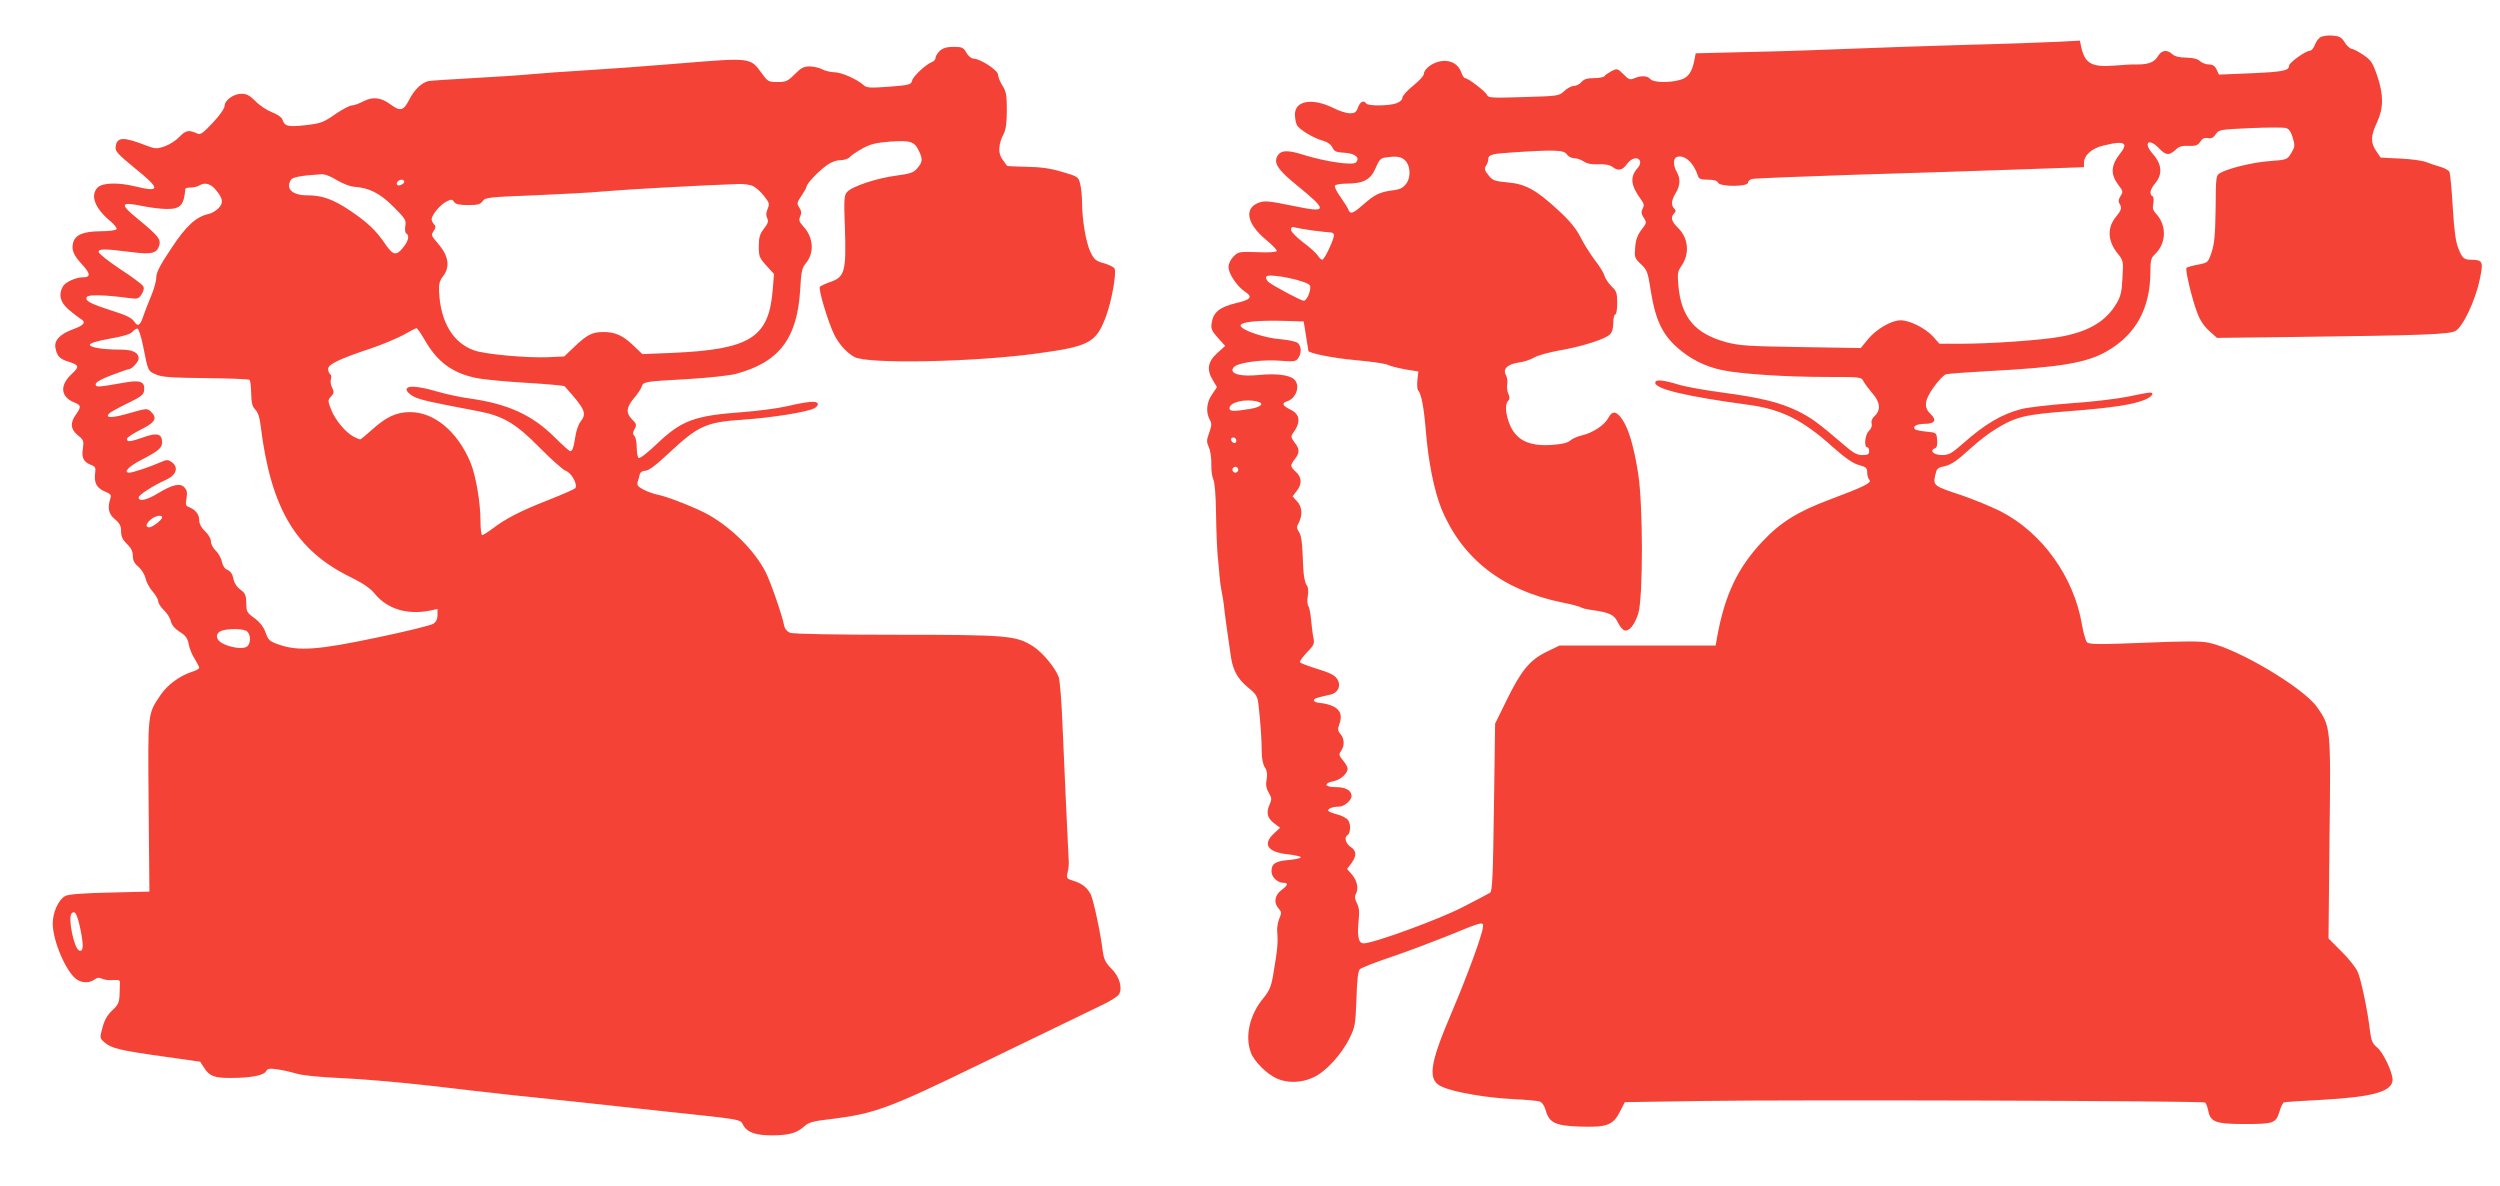 <?xml version="1.0" standalone="no"?>
<!DOCTYPE svg PUBLIC "-//W3C//DTD SVG 20010904//EN"
 "http://www.w3.org/TR/2001/REC-SVG-20010904/DTD/svg10.dtd">
<svg version="1.0" xmlns="http://www.w3.org/2000/svg"
 width="1280pt" height="607pt" viewBox="0 0 1280 607"
 preserveAspectRatio="xMidYMid meet">
<g transform="translate(0,607) scale(0.1,-0.1)"
fill="#f44336" stroke="none">
<path d="M11878 5878 c-9 -7 -22 -25 -27 -40 -6 -16 -17 -28 -25 -28 -21 0
-106 -61 -106 -76 0 -26 -32 -32 -192 -39 l-167 -7 -12 26 c-9 19 -20 26 -40
26 -15 0 -35 8 -45 17 -11 11 -34 17 -69 18 -36 0 -60 6 -73 18 -28 25 -55 21
-75 -13 -18 -30 -50 -41 -112 -40 -16 1 -66 -2 -111 -6 -116 -9 -150 11 -169
99 l-6 29 -112 -6 c-62 -3 -278 -11 -482 -16 -203 -6 -469 -15 -590 -20 -121
-5 -347 -13 -502 -16 l-281 -7 -7 -36 c-12 -61 -32 -89 -73 -100 -56 -16 -137
-14 -152 4 -15 18 -49 19 -83 4 -21 -9 -28 -7 -55 21 -30 30 -32 30 -61 16
-16 -9 -33 -20 -36 -26 -3 -5 -27 -10 -53 -10 -35 0 -52 -5 -65 -20 -9 -11
-27 -20 -39 -20 -12 0 -34 -12 -49 -26 -26 -25 -30 -26 -208 -31 -161 -5 -181
-4 -187 10 -6 17 -97 87 -113 87 -5 0 -14 13 -19 29 -15 43 -54 65 -103 58
-43 -6 -89 -40 -89 -66 0 -9 -25 -36 -55 -60 -30 -24 -55 -52 -55 -62 0 -10
-12 -21 -31 -28 -40 -14 -146 -14 -154 -1 -12 19 -31 10 -42 -20 -9 -25 -17
-30 -42 -30 -18 0 -54 12 -82 26 -108 54 -199 40 -199 -32 0 -19 5 -44 10 -54
13 -24 86 -68 135 -81 22 -6 40 -19 47 -34 9 -20 19 -25 61 -27 55 -3 83 -26
59 -50 -16 -16 -154 4 -264 38 -87 28 -121 26 -139 -7 -18 -35 6 -71 99 -146
162 -132 161 -144 -13 -108 -136 28 -154 29 -188 14 -68 -31 -49 -108 43 -185
33 -27 58 -53 57 -59 -2 -6 -41 -9 -100 -6 -92 3 -97 2 -121 -22 -16 -16 -26
-37 -26 -55 0 -33 44 -99 84 -125 42 -28 31 -41 -46 -59 -83 -20 -116 -47
-124 -100 -5 -31 -1 -41 31 -77 l38 -42 -42 -38 c-48 -44 -54 -85 -20 -140
l20 -33 -25 -37 c-29 -41 -33 -92 -12 -130 11 -19 10 -30 -3 -67 -14 -38 -14
-47 -1 -76 8 -18 13 -57 12 -87 -1 -29 4 -63 10 -75 7 -13 13 -79 14 -171 1
-82 5 -179 8 -215 4 -36 8 -85 10 -110 2 -25 7 -61 11 -80 4 -19 9 -48 11 -65
1 -16 7 -64 13 -105 6 -41 15 -104 20 -140 10 -86 33 -132 91 -180 44 -36 49
-45 54 -93 10 -88 16 -179 16 -236 0 -33 6 -63 15 -78 12 -18 15 -36 10 -63
-5 -29 -2 -47 11 -69 15 -25 16 -34 6 -56 -20 -44 -15 -72 20 -99 l32 -24 -32
-30 c-59 -55 -32 -95 72 -106 36 -4 66 -11 66 -15 0 -5 -27 -11 -60 -14 -71
-6 -90 -19 -90 -58 0 -30 31 -59 62 -59 26 0 22 -13 -12 -38 -34 -26 -40 -65
-13 -94 15 -17 15 -23 3 -51 -7 -18 -12 -45 -11 -62 5 -63 3 -89 -21 -230 -10
-57 -19 -78 -50 -116 -69 -83 -95 -193 -64 -277 15 -44 81 -110 131 -133 56
-26 129 -24 190 5 62 28 144 117 185 201 28 56 30 70 35 199 3 101 8 144 18
154 8 7 80 36 159 62 80 27 212 77 294 110 171 70 180 73 177 45 -3 -40 -82
-255 -161 -440 -116 -272 -125 -348 -45 -381 63 -27 222 -54 353 -61 69 -3
134 -9 144 -13 12 -4 24 -23 30 -45 18 -64 50 -79 174 -83 139 -5 171 7 206
76 l25 49 398 6 c466 7 2559 1 2573 -8 5 -3 12 -22 16 -41 11 -59 38 -69 189
-69 148 0 158 4 177 67 6 22 17 42 22 44 6 2 94 8 196 13 265 15 360 43 360
104 -1 40 -49 140 -79 164 -23 19 -30 33 -36 80 -12 106 -46 268 -64 308 -10
22 -47 69 -84 105 l-65 65 5 510 c7 573 7 574 -64 675 -69 98 -402 297 -553
329 -41 9 -121 9 -333 0 -232 -9 -281 -9 -292 3 -6 7 -18 47 -25 88 -41 246
-204 473 -417 582 -48 24 -138 61 -199 82 -143 47 -147 50 -136 101 7 34 12
40 40 46 41 8 68 26 148 99 36 33 92 76 125 95 101 62 149 73 375 90 217 17
326 33 387 59 36 15 50 36 24 36 -8 0 -58 -9 -113 -21 -54 -11 -186 -27 -294
-34 -107 -8 -221 -21 -253 -30 -99 -26 -184 -76 -298 -177 -57 -50 -71 -58
-106 -58 -42 0 -66 23 -37 34 11 4 14 17 12 43 -3 38 -3 38 -55 43 -28 3 -55
8 -58 12 -15 15 9 28 50 28 52 0 63 19 29 51 -36 34 -31 71 19 140 23 32 51
61 62 63 11 3 108 10 215 16 366 19 504 42 606 101 150 85 224 221 224 409 0
55 4 70 21 86 61 56 65 149 7 211 -15 16 -18 29 -13 51 3 18 2 33 -4 37 -18
10 -13 35 14 67 38 45 34 97 -11 148 -53 59 -24 87 31 30 34 -36 51 -37 83 -8
18 18 34 23 68 21 36 -1 47 3 59 21 11 17 22 22 39 19 18 -4 29 2 40 19 16 24
21 25 176 32 87 4 170 4 183 1 17 -5 26 -18 36 -50 12 -41 11 -47 -8 -79 -21
-34 -22 -34 -113 -41 -88 -7 -211 -37 -253 -62 -19 -11 -20 -23 -21 -180 -2
-134 -6 -179 -20 -223 -19 -55 -19 -55 -71 -65 -28 -5 -54 -13 -58 -16 -8 -9
27 -157 55 -231 13 -36 35 -69 61 -92 l40 -36 417 5 c637 8 769 13 803 30 38
20 102 153 125 263 20 93 16 101 -41 102 -40 0 -48 7 -69 60 -13 32 -21 93
-28 210 -5 91 -13 172 -17 180 -4 8 -25 20 -47 26 -21 6 -52 16 -69 23 -16 8
-76 16 -133 19 l-103 5 -25 37 c-27 41 -26 75 7 145 33 71 33 139 2 232 -25
73 -33 85 -73 112 -25 17 -52 31 -60 31 -8 1 -24 15 -35 33 -17 27 -27 32 -65
35 -26 2 -52 -3 -62 -10z m-1002 -549 c3 -6 -3 -23 -15 -37 -54 -68 -58 -111
-14 -170 23 -30 24 -35 10 -56 -10 -15 -12 -28 -6 -37 14 -22 11 -35 -15 -66
-48 -57 -46 -125 5 -189 31 -38 31 -41 26 -126 -3 -70 -9 -96 -30 -131 -54
-92 -143 -145 -287 -171 -98 -18 -357 -36 -512 -36 l-108 0 -32 36 c-39 43
-119 84 -167 84 -47 0 -125 -45 -168 -98 l-36 -44 -306 5 c-269 4 -315 7 -383
25 -161 44 -231 128 -245 293 -5 57 -3 71 15 96 45 63 37 145 -18 198 -32 31
-38 53 -18 73 9 9 9 15 0 24 -17 17 -15 43 8 80 23 39 25 73 5 108 -19 33 -19
69 0 76 39 15 88 -30 109 -98 4 -14 16 -18 51 -18 31 0 47 -5 51 -15 9 -22
154 -22 154 0 0 8 10 17 23 19 12 3 243 12 512 21 270 8 646 20 838 27 l347
12 0 22 c0 39 40 75 100 89 70 17 97 18 106 4z m-2854 -49 c7 -11 24 -20 38
-20 14 0 36 -8 49 -17 17 -11 41 -16 75 -14 33 1 58 -3 71 -13 30 -23 51 -19
75 14 23 32 57 40 67 15 3 -9 -2 -24 -11 -34 -42 -46 -38 -89 17 -164 15 -20
16 -30 7 -46 -8 -16 -7 -26 6 -46 16 -24 15 -27 -12 -62 -20 -26 -29 -51 -32
-90 -4 -50 -3 -55 30 -86 32 -30 35 -40 51 -142 23 -142 58 -216 133 -283 67
-60 144 -99 232 -117 94 -20 326 -35 534 -35 174 0 178 0 189 -22 7 -13 27
-40 45 -61 40 -44 45 -86 13 -116 -14 -13 -20 -27 -16 -40 3 -12 -3 -27 -14
-37 -20 -18 -27 -84 -9 -84 6 0 10 -9 10 -20 0 -16 -7 -20 -34 -20 -28 0 -48
11 -96 53 -133 114 -168 139 -237 173 -91 44 -189 68 -383 94 -85 11 -184 29
-220 39 -88 27 -125 30 -125 11 0 -32 161 -70 480 -113 167 -23 276 -78 428
-215 67 -59 104 -85 135 -93 36 -10 42 -15 42 -38 0 -15 5 -32 12 -39 13 -13
-33 -36 -199 -98 -167 -62 -257 -118 -348 -215 -128 -135 -194 -275 -233 -489
l-8 -45 -399 0 -400 0 -68 -33 c-85 -42 -129 -95 -205 -251 l-57 -116 -6 -428
c-5 -355 -8 -430 -20 -438 -8 -5 -71 -38 -141 -74 -120 -62 -456 -185 -506
-185 -26 0 -34 34 -26 113 5 48 3 71 -9 93 -10 20 -12 35 -6 45 16 26 9 67
-17 99 l-27 31 22 29 c28 38 27 64 -4 84 -25 16 -34 50 -16 60 16 10 18 55 4
76 -8 11 -34 25 -59 31 -24 6 -44 15 -44 19 0 11 26 20 56 20 26 0 64 32 64
54 0 29 -30 46 -82 46 -58 0 -63 20 -7 31 34 7 69 40 69 64 0 8 -11 26 -24 42
-21 25 -22 31 -10 48 19 26 18 64 -3 87 -14 16 -15 24 -5 52 23 63 -12 98
-108 108 -14 2 -24 7 -23 13 2 9 11 12 86 29 39 9 55 47 33 80 -12 19 -38 32
-101 51 -46 14 -87 30 -89 34 -3 5 13 27 35 50 36 37 40 45 34 74 -4 18 -9 59
-12 92 -3 33 -9 65 -14 71 -5 7 -7 30 -3 53 4 28 2 46 -7 57 -7 9 -14 44 -16
78 -6 150 -9 172 -23 193 -12 19 -12 26 0 47 20 39 17 83 -10 110 l-22 25 21
27 c28 35 27 70 -4 98 -30 28 -30 34 -5 66 25 32 25 51 -2 85 -17 22 -19 31
-10 44 44 60 40 100 -13 125 -39 19 -44 32 -16 41 48 15 70 80 38 112 -23 23
-93 32 -181 23 -84 -8 -136 2 -136 26 0 7 8 17 18 22 36 19 150 32 227 25 69
-5 80 -4 91 12 18 24 18 60 0 78 -9 8 -45 16 -88 20 -83 6 -201 46 -206 69 -4
20 87 29 228 25 l95 -3 12 -75 c6 -41 12 -75 12 -76 5 -12 129 -37 243 -47 79
-7 153 -18 164 -24 11 -6 51 -16 88 -23 l68 -11 -5 -44 c-2 -23 -1 -46 3 -51
17 -19 30 -85 40 -206 13 -162 43 -311 81 -404 107 -256 314 -416 619 -478 47
-9 90 -21 95 -25 6 -4 33 -11 60 -14 86 -12 110 -24 128 -62 9 -19 24 -37 32
-41 25 -9 54 26 73 86 25 82 25 557 -1 719 -21 133 -48 226 -80 273 -30 45
-52 48 -72 10 -19 -37 -79 -77 -135 -90 -23 -5 -50 -17 -61 -27 -13 -12 -42
-18 -94 -22 -122 -8 -188 27 -220 117 -18 52 -19 93 -3 109 8 8 9 18 1 35 -6
13 -9 35 -6 49 3 14 0 36 -7 48 -17 31 9 56 67 64 25 3 60 15 77 25 17 11 76
27 131 37 112 19 229 56 257 81 12 11 18 30 18 60 0 23 5 43 10 43 6 0 10 26
10 58 0 51 -3 62 -29 86 -16 16 -32 40 -36 54 -3 14 -26 50 -50 81 -23 31 -57
84 -73 117 -22 43 -54 83 -111 135 -115 107 -170 137 -261 145 -67 6 -78 10
-99 37 -20 24 -22 33 -13 48 7 10 12 25 12 33 0 24 17 29 129 36 212 14 259
12 273 -10z m-835 -25 c33 -23 40 -87 14 -124 -17 -23 -31 -31 -74 -36 -64 -9
-89 -21 -149 -74 -51 -45 -65 -50 -75 -23 -3 9 -22 38 -40 64 -19 26 -32 52
-28 58 3 5 31 10 61 10 84 0 122 20 147 79 16 39 26 51 46 54 54 8 77 7 98 -8z
m-467 -365 c41 -5 83 -10 93 -10 9 0 17 -6 17 -14 0 -22 -49 -126 -60 -126 -5
0 -16 10 -24 23 -9 12 -42 43 -75 67 -34 26 -60 53 -61 63 0 13 5 17 18 13 10
-3 51 -10 92 -16z m-12 -284 c5 -24 -17 -76 -33 -76 -12 0 -147 71 -179 95
-10 8 -16 20 -13 28 8 22 221 -22 225 -47z m-270 -592 c38 -10 19 -28 -39 -38
-84 -13 -104 -13 -104 4 0 31 82 50 143 34z m-108 -200 c0 -9 -5 -14 -12 -12
-18 6 -21 28 -4 28 9 0 16 -7 16 -16z m10 -149 c0 -8 -7 -15 -15 -15 -8 0 -15
7 -15 15 0 8 7 15 15 15 8 0 15 -7 15 -15z"/>
<path d="M4812 5810 c-12 -12 -22 -27 -22 -36 0 -8 -8 -18 -17 -21 -32 -12
-98 -73 -103 -96 -5 -20 -14 -23 -118 -31 -97 -7 -115 -6 -130 8 -35 31 -114
66 -150 66 -20 1 -48 7 -62 15 -14 8 -42 14 -63 15 -32 0 -45 -7 -78 -40 -36
-36 -45 -40 -88 -40 -47 0 -50 2 -84 49 -55 76 -56 76 -408 47 -167 -14 -387
-30 -489 -36 -102 -6 -228 -15 -280 -20 -52 -5 -187 -14 -300 -20 -113 -6
-214 -13 -226 -15 -35 -8 -73 -44 -99 -96 -29 -56 -45 -61 -95 -24 -50 37 -92
41 -140 16 -22 -12 -49 -21 -59 -21 -10 0 -49 -20 -85 -45 -60 -42 -74 -47
-152 -56 -91 -10 -107 -6 -119 31 -3 9 -27 26 -52 35 -26 10 -64 35 -85 57
-29 29 -45 38 -71 38 -41 0 -87 -33 -87 -63 -1 -13 -26 -49 -61 -86 -56 -59
-63 -63 -85 -52 -39 17 -54 13 -88 -22 -17 -18 -51 -39 -75 -47 -39 -13 -48
-12 -90 4 -121 47 -153 46 -159 -7 -3 -21 12 -37 97 -107 133 -107 134 -126 6
-95 -90 22 -170 20 -195 -5 -40 -40 -14 -108 68 -175 18 -15 31 -32 29 -38 -2
-6 -37 -11 -83 -11 -89 -1 -129 -18 -140 -60 -9 -36 3 -64 48 -112 42 -46 43
-64 2 -64 -37 0 -91 -25 -103 -48 -22 -41 -13 -78 28 -115 22 -19 49 -40 60
-47 34 -18 24 -34 -30 -54 -71 -25 -103 -58 -95 -98 8 -41 21 -55 64 -69 58
-18 60 -26 20 -63 -63 -58 -59 -117 11 -146 37 -15 38 -22 10 -62 -31 -43 -28
-76 10 -107 30 -24 31 -30 25 -69 -7 -47 4 -68 44 -83 20 -8 23 -15 19 -42 -7
-47 8 -76 49 -93 31 -13 35 -18 29 -37 -16 -47 -9 -80 24 -106 24 -20 31 -34
31 -62 0 -26 8 -43 30 -64 21 -20 30 -38 30 -61 0 -23 8 -39 29 -56 16 -14 32
-40 36 -59 4 -19 20 -49 36 -67 16 -18 29 -41 29 -50 0 -10 13 -31 30 -47 16
-15 32 -41 35 -57 5 -19 20 -37 45 -53 31 -19 40 -33 46 -62 3 -21 17 -55 30
-75 13 -21 24 -42 24 -47 0 -5 -17 -15 -38 -21 -62 -20 -125 -67 -159 -117
-68 -102 -66 -81 -62 -568 l4 -440 -205 -5 c-140 -3 -212 -9 -227 -18 -34 -19
-63 -84 -63 -140 0 -89 68 -248 122 -286 28 -20 67 -20 92 -1 14 10 24 11 38
4 10 -5 35 -9 56 -7 30 2 37 0 36 -14 0 -10 -1 -38 -2 -64 -2 -38 -8 -50 -37
-77 -25 -23 -40 -49 -50 -87 -15 -55 -15 -55 10 -77 34 -30 78 -41 300 -72
l190 -27 20 -31 c27 -43 54 -53 138 -52 102 0 168 13 179 34 8 14 18 16 57 10
25 -3 69 -13 96 -21 30 -10 122 -19 235 -24 102 -4 302 -22 445 -38 143 -17
328 -38 410 -47 83 -9 254 -27 380 -40 127 -14 313 -34 415 -45 406 -43 389
-40 405 -70 20 -38 65 -54 154 -53 84 1 123 13 161 48 20 18 44 25 130 35 226
27 299 54 770 283 313 152 537 260 622 301 43 20 82 45 88 56 18 34 1 91 -40
131 -30 30 -38 47 -44 90 -11 92 -48 263 -61 289 -18 35 -44 56 -88 70 -36 11
-38 13 -31 43 5 18 7 43 6 57 -4 71 -22 464 -31 675 -5 135 -14 253 -21 270
-19 49 -82 124 -131 156 -86 55 -131 59 -701 59 -307 0 -527 4 -542 10 -16 6
-28 20 -31 37 -12 58 -68 220 -95 274 -55 107 -168 222 -290 292 -59 34 -211
94 -258 103 -20 4 -54 15 -75 26 -31 16 -37 23 -32 41 4 12 9 30 11 40 3 10
15 17 29 17 16 0 56 30 125 95 145 135 187 154 371 166 148 10 332 39 369 59
12 6 19 17 17 23 -5 16 -51 12 -158 -13 -47 -11 -149 -24 -226 -30 -248 -18
-313 -42 -440 -163 -45 -43 -87 -76 -93 -72 -5 3 -10 28 -10 54 0 26 -5 52
-12 59 -9 9 -9 17 1 35 12 22 10 27 -14 51 -32 33 -28 63 15 112 15 18 31 42
35 53 8 27 14 28 235 40 102 6 212 18 245 26 223 59 317 180 332 432 5 92 9
112 29 135 45 54 39 134 -14 190 -21 23 -23 31 -15 50 8 17 6 29 -5 46 -13 20
-12 25 12 60 14 21 26 42 26 48 1 14 60 77 102 107 23 17 50 27 71 27 19 0 40
7 47 15 7 8 35 28 64 44 42 23 68 30 143 36 104 7 124 1 147 -46 21 -43 20
-59 -7 -90 -19 -23 -35 -28 -107 -38 -100 -13 -228 -55 -253 -84 -15 -17 -17
-36 -11 -186 7 -217 -1 -248 -70 -273 -27 -9 -53 -21 -58 -26 -10 -10 42 -182
74 -247 25 -49 63 -91 103 -113 67 -37 618 -26 940 19 264 36 298 55 348 190
28 75 54 218 44 243 -3 8 -27 20 -54 28 -42 11 -51 19 -70 58 -23 48 -43 165
-43 258 0 31 -5 73 -10 93 -9 34 -13 36 -92 59 -59 18 -111 25 -181 26 -54 1
-99 3 -101 5 -1 2 -12 17 -23 32 -24 31 -22 79 6 132 11 21 16 58 16 120 0 76
-3 96 -22 126 -13 20 -23 46 -23 57 0 22 -92 82 -126 82 -11 0 -27 14 -36 30
-15 27 -22 30 -66 30 -35 0 -54 -6 -70 -20z m-3088 -662 c28 -17 67 -32 86
-34 80 -5 135 -33 204 -102 61 -61 67 -70 61 -99 -3 -17 -1 -34 5 -38 18 -11
11 -40 -18 -75 -35 -42 -51 -37 -94 27 -45 65 -87 105 -176 165 -87 58 -142
78 -220 78 -76 0 -111 34 -82 80 8 13 56 22 159 28 13 1 47 -12 75 -30z m346
-8 c0 -12 -28 -25 -36 -17 -9 9 6 27 22 27 8 0 14 -5 14 -10z m-967 -40 c39
-45 42 -68 17 -95 -13 -13 -35 -27 -50 -30 -66 -14 -117 -61 -194 -178 -57
-85 -76 -123 -76 -148 0 -19 -12 -61 -26 -94 -14 -33 -31 -77 -38 -97 -17 -55
-30 -64 -49 -34 -12 18 -42 33 -116 56 -111 36 -138 50 -126 70 8 13 98 10
216 -6 43 -6 49 -4 64 19 11 18 14 31 8 42 -5 9 -59 49 -119 88 -60 40 -109
79 -109 87 0 17 27 17 170 -1 102 -13 130 -6 141 37 8 30 -9 50 -114 136 -90
74 -85 86 23 64 42 -9 101 -16 130 -16 69 0 87 19 94 103 1 4 13 7 29 7 15 0
34 5 42 10 27 18 58 10 83 -20z m2755 16 c15 -8 40 -31 55 -51 26 -33 28 -39
17 -65 -8 -20 -9 -34 -2 -47 8 -14 5 -26 -16 -53 -22 -28 -27 -46 -27 -91 0
-51 3 -60 39 -99 l39 -43 -7 -84 c-20 -243 -117 -303 -519 -320 l-148 -6 -42
40 c-56 55 -96 73 -157 73 -58 0 -84 -13 -153 -79 l-48 -46 -86 -4 c-108 -4
-320 15 -375 35 -109 38 -173 146 -180 302 -2 37 3 55 20 77 36 46 30 100 -18
159 -46 55 -44 50 -28 76 10 15 10 22 0 32 -6 6 -12 18 -12 25 0 22 43 74 74
90 27 14 31 14 41 -1 9 -12 28 -16 72 -16 49 0 63 4 74 20 13 19 31 21 264 30
138 6 297 14 355 20 58 5 197 14 310 20 189 10 252 13 383 18 26 1 60 -4 75
-12z m-3126 -815 c26 -133 26 -131 66 -148 30 -14 79 -17 255 -19 120 -1 221
-5 225 -9 4 -4 7 -35 8 -69 1 -49 6 -68 21 -83 13 -13 23 -41 27 -79 52 -426
179 -641 461 -779 63 -31 101 -57 122 -83 64 -79 165 -111 281 -89 l42 9 0
-31 c0 -21 -7 -35 -22 -45 -13 -8 -142 -40 -287 -70 -302 -64 -403 -71 -501
-37 -50 17 -56 23 -70 62 -11 30 -29 53 -57 74 -39 28 -42 34 -42 77 -1 40 -5
51 -30 69 -18 13 -32 34 -36 56 -4 22 -14 38 -30 45 -15 6 -25 22 -29 43 -4
17 -17 42 -31 55 -14 13 -25 34 -25 48 0 14 -13 36 -30 52 -20 19 -30 38 -30
57 0 30 -20 54 -53 67 -16 5 -18 13 -12 45 5 29 2 42 -11 56 -23 23 -61 14
-134 -30 -59 -36 -100 -45 -100 -22 0 13 71 59 145 93 49 23 60 63 24 88 -20
14 -25 13 -58 -1 -51 -23 -142 -53 -158 -53 -34 0 -6 31 60 65 89 46 107 62
107 90 0 44 -25 51 -93 27 -72 -25 -87 -27 -87 -9 0 7 32 28 70 47 76 37 88
60 51 94 -17 16 -23 15 -107 -9 -89 -26 -129 -27 -105 -2 6 7 49 30 94 52 68
33 83 44 85 66 5 45 -19 55 -101 40 -138 -24 -147 -25 -147 -8 0 10 28 26 81
46 44 17 85 31 90 31 14 0 49 38 49 54 0 31 -30 46 -94 46 -91 0 -156 11 -156
25 0 8 36 19 102 31 69 12 106 23 117 36 9 10 20 17 26 15 5 -2 18 -41 27 -86z
m1438 36 c67 -119 143 -176 267 -202 38 -8 153 -19 258 -25 104 -6 192 -14
196 -18 107 -119 115 -138 80 -183 -10 -13 -21 -46 -25 -73 -9 -58 -15 -76
-27 -76 -4 0 -41 33 -81 73 -114 113 -240 170 -435 197 -45 6 -119 22 -164 35
-101 30 -162 33 -157 8 2 -10 20 -26 40 -35 33 -16 77 -26 325 -73 128 -24
194 -63 315 -186 59 -60 120 -114 135 -120 29 -10 61 -68 49 -88 -3 -5 -65
-32 -138 -61 -143 -56 -217 -94 -287 -147 -24 -18 -48 -33 -52 -33 -5 0 -9 33
-9 74 0 94 -24 234 -52 300 -66 157 -185 256 -308 256 -70 0 -122 -24 -194
-89 -31 -28 -59 -51 -62 -51 -3 0 -17 6 -33 14 -42 22 -96 87 -116 140 -17 44
-17 47 0 66 16 17 16 24 6 44 -7 13 -10 33 -7 44 4 11 2 23 -4 27 -5 3 -10 15
-10 26 0 24 59 52 219 105 58 20 133 51 166 69 33 19 63 34 67 35 4 0 21 -24
38 -53z m-1340 -916 c0 -13 -50 -51 -66 -51 -21 0 -17 20 9 41 23 19 57 25 57
10z m431 -581 c23 -13 26 -62 4 -80 -18 -15 -83 -7 -126 16 -35 18 -38 51 -6
64 31 12 104 12 128 0z m-849 -1529 c17 -84 15 -115 -6 -108 -27 8 -60 170
-39 191 17 17 29 -6 45 -83z"/>
</g>
</svg>
